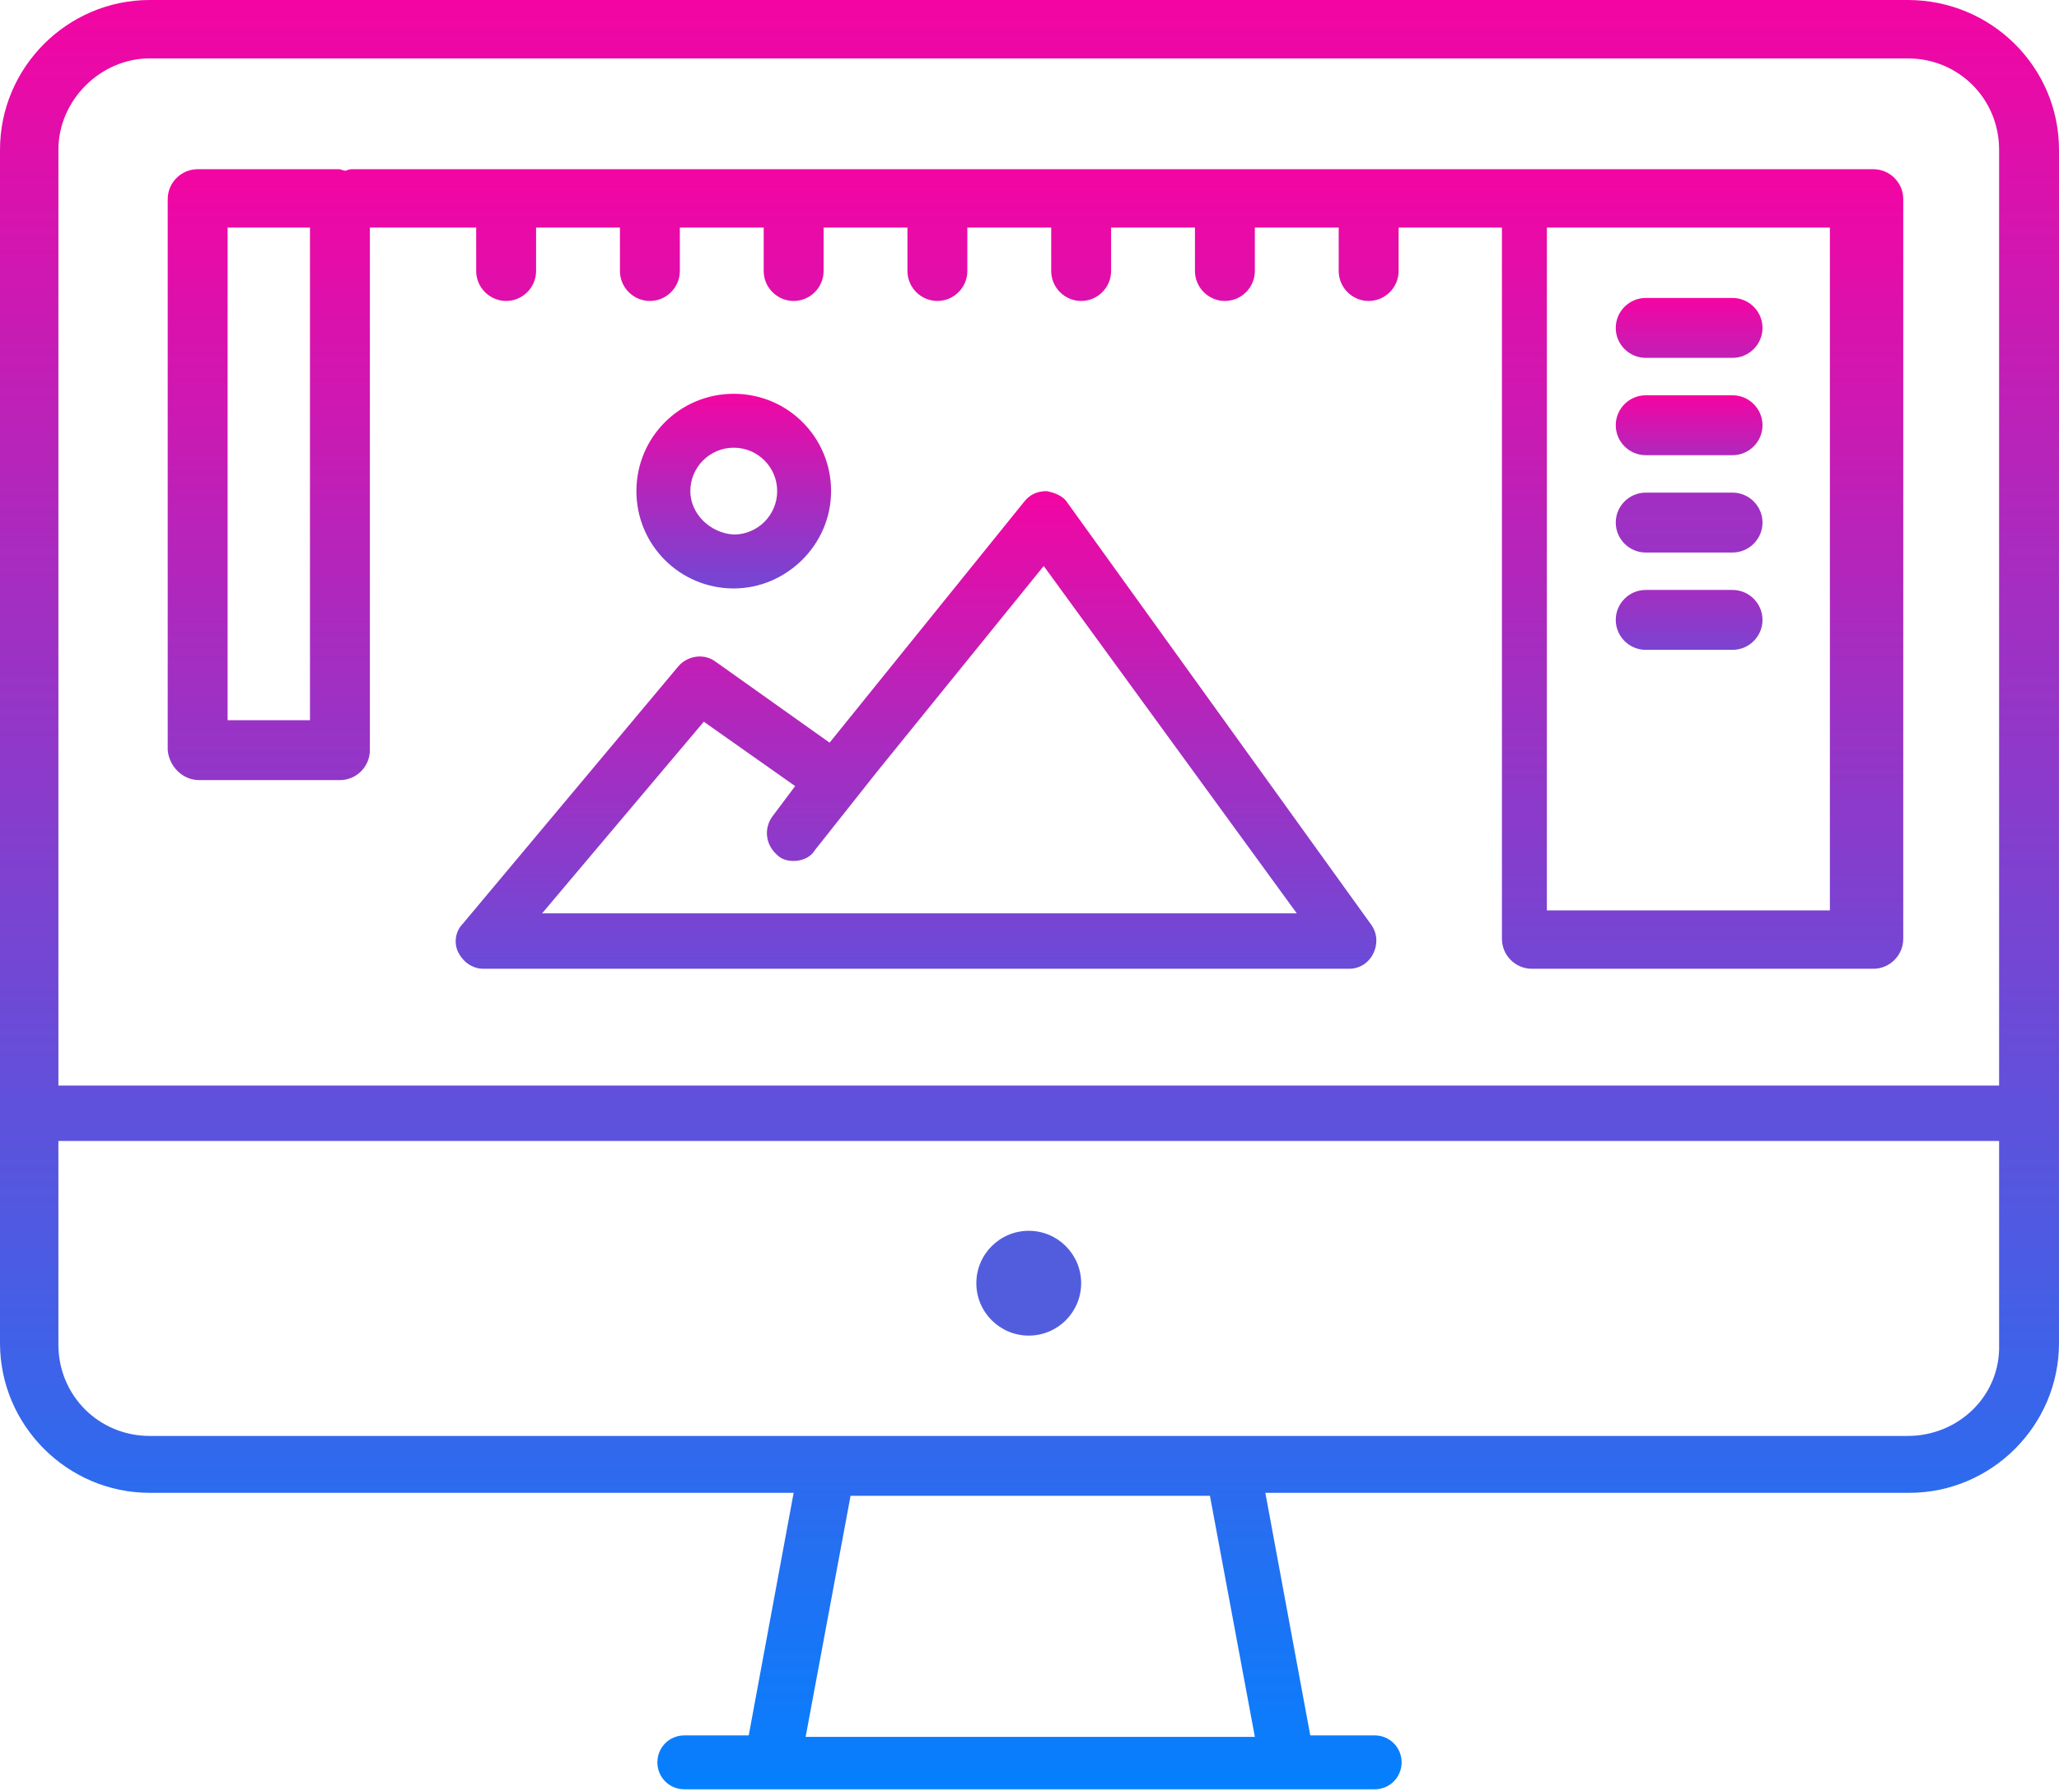 <?xml version="1.0" encoding="utf-8"?>
<!-- Generator: Adobe Illustrator 20.1.0, SVG Export Plug-In . SVG Version: 6.00 Build 0)  -->
<!DOCTYPE svg PUBLIC "-//W3C//DTD SVG 1.1//EN" "http://www.w3.org/Graphics/SVG/1.1/DTD/svg11.dtd">
<svg version="1.1" id="_x31_" xmlns="http://www.w3.org/2000/svg" xmlns:xlink="http://www.w3.org/1999/xlink" x="0px" y="0px"
	 viewBox="0 0 137.5 119.7" style="enable-background:new 0 0 137.5 119.7;" xml:space="preserve">
<style type="text/css">
	.st0{fill:#FFFFFF;}
	.st1{fill:url(#SVGID_1_);}
	.st2{fill:url(#SVGID_2_);}
	.st3{fill:url(#SVGID_3_);}
	.st4{fill:url(#SVGID_4_);}
	.st5{fill:url(#SVGID_5_);}
	.st6{fill:url(#SVGID_6_);}
	.st7{fill:url(#SVGID_7_);}
	.st8{fill:url(#SVGID_8_);}
	.st9{fill:url(#SVGID_9_);}
	.st10{fill:url(#SVGID_10_);}
	.st11{fill:url(#SVGID_11_);}
	.st12{fill:#F411AF;}
	.st13{fill:#E22BCD;}
	.st14{fill:#B229E5;}
	.st15{fill:url(#SVGID_12_);}
	.st16{fill:url(#SVGID_13_);}
	.st17{fill:url(#SVGID_14_);}
	.st18{fill:url(#SVGID_15_);}
	.st19{fill:#8544C9;}
	.st20{fill:#6354D7;}
	.st21{fill:#1983FA;}
	.st22{fill:url(#SVGID_16_);}
	.st23{fill:url(#SVGID_17_);}
	.st24{fill:url(#SVGID_18_);}
	.st25{fill:#525DDE;}
	.st26{fill:url(#SVGID_19_);}
	.st27{fill:url(#SVGID_20_);}
	.st28{fill:url(#SVGID_21_);}
	.st29{fill:url(#SVGID_22_);}
	.st30{fill:url(#SVGID_23_);}
	.st31{fill:url(#SVGID_24_);}
	.st32{fill:url(#SVGID_25_);}
	.st33{fill:url(#SVGID_26_);}
</style>
<g>
	<circle class="st25" cx="68.7" cy="85.7" r="3.5"/>
	<linearGradient id="SVGID_1_" gradientUnits="userSpaceOnUse" x1="68.737" y1="119.708" x2="68.737" y2="-9.094947e-13">
		<stop  offset="0" style="stop-color:#0480FE"/>
		<stop  offset="1" style="stop-color:#F305A3"/>
	</linearGradient>
	<path class="st1" d="M127.4,0H10C4.5,0,0,4.5,0,10v79.7c0,5.5,4.5,10,10,10h43l-3,16.2h-4.3c-1,0-1.8,0.8-1.8,1.8s0.8,1.8,1.8,1.8
		h5.9h34.3c0,0,0,0,0,0h5.9c1,0,1.8-0.8,1.8-1.8s-0.8-1.8-1.8-1.8h-4.3l-3-16.2h43c5.5,0,10-4.5,10-10V10C137.5,4.5,133,0,127.4,0z
		 M53.8,116l3-16.1h24l3,16.1H53.8z M10,3.9h117.4c3.4,0,6.1,2.7,6.1,6.1v62.5H3.9V10C3.9,6.7,6.7,3.9,10,3.9z M127.4,95.9H10
		c-3.4,0-6.1-2.7-6.1-6.1V76.2h129.6v13.6C133.6,93.2,130.8,95.9,127.4,95.9z"/>
	<linearGradient id="SVGID_2_" gradientUnits="userSpaceOnUse" x1="48.932" y1="39.288" x2="48.932" y2="26.235">
		<stop  offset="0" style="stop-color:#7247D4"/>
		<stop  offset="1" style="stop-color:#F305A3"/>
	</linearGradient>
	<path class="st2" d="M55.5,32.8c0-3.6-2.9-6.5-6.5-6.5c-3.6,0-6.5,2.9-6.5,6.5c0,3.6,2.9,6.5,6.5,6.5
		C52.5,39.3,55.5,36.4,55.5,32.8z M46.1,32.8c0-1.6,1.3-2.9,2.9-2.9c1.6,0,2.9,1.3,2.9,2.9c0,1.6-1.3,2.9-2.9,2.9
		C47.4,35.6,46.1,34.3,46.1,32.8z"/>
	<linearGradient id="SVGID_3_" gradientUnits="userSpaceOnUse" x1="61.222" y1="64.695" x2="61.222" y2="32.841">
		<stop  offset="0" style="stop-color:#694CD8"/>
		<stop  offset="1" style="stop-color:#F305A3"/>
	</linearGradient>
	<path class="st3" d="M71.3,33.6c-0.3-0.5-0.9-0.7-1.4-0.8c-0.6,0-1.1,0.2-1.5,0.7l-13,16.1l-7.6-5.4c-0.8-0.6-1.9-0.4-2.5,0.3
		L30.9,61.7c-0.5,0.5-0.6,1.3-0.3,1.9c0.3,0.6,0.9,1.1,1.7,1.1h57.8c0.7,0,1.3-0.4,1.6-1c0.3-0.6,0.3-1.3-0.1-1.9L71.3,33.6z
		 M36.2,61L47,48.2l6.1,4.3l-1.5,2c-0.6,0.8-0.5,1.9,0.3,2.6c0.3,0.3,0.7,0.4,1.1,0.4c0.5,0,1.1-0.2,1.4-0.7l4.2-5.3l11.1-13.7
		L86.6,61H36.2z"/>
	<linearGradient id="SVGID_4_" gradientUnits="userSpaceOnUse" x1="68.737" y1="64.724" x2="68.737" y2="11.317">
		<stop  offset="0" style="stop-color:#7247D4"/>
		<stop  offset="1" style="stop-color:#F305A3"/>
	</linearGradient>
	<path class="st4" d="M13.3,52.1h9.4c1.1,0,2-0.9,2-2V15.2h7.1v2.9c0,1.1,0.9,2,2,2c1.1,0,2-0.9,2-2v-2.9h5.6v2.9c0,1.1,0.9,2,2,2
		s2-0.9,2-2v-2.9h5.6v2.9c0,1.1,0.9,2,2,2s2-0.9,2-2v-2.9h5.6v2.9c0,1.1,0.9,2,2,2c1.1,0,2-0.9,2-2v-2.9h5.6v2.9c0,1.1,0.9,2,2,2
		s2-0.9,2-2v-2.9h5.6v2.9c0,1.1,0.9,2,2,2c1.1,0,2-0.9,2-2v-2.9h5.6v2.9c0,1.1,0.9,2,2,2s2-0.9,2-2v-2.9h6.9v47.5c0,1.1,0.9,2,2,2
		h22.8c1.1,0,2-0.9,2-2V13.3c0-1.1-0.9-2-2-2h-22.8H23.6c-0.2,0-0.3,0-0.5,0.1c-0.2,0-0.3-0.1-0.5-0.1h-9.4c-1.1,0-2,0.9-2,2v36.8
		C11.3,51.2,12.2,52.1,13.3,52.1z M122.2,60.8h-18.9V15.2h18.9V60.8z M15.2,15.2h5.5v32.9h-5.5V15.2z"/>
	<linearGradient id="SVGID_5_" gradientUnits="userSpaceOnUse" x1="112.778" y1="23.886" x2="112.778" y2="19.963">
		<stop  offset="0" style="stop-color:#C11FB6"/>
		<stop  offset="1" style="stop-color:#F305A3"/>
	</linearGradient>
	<path class="st5" d="M109.9,23.9h5.8c1.1,0,2-0.9,2-2s-0.9-2-2-2h-5.8c-1.1,0-2,0.9-2,2S108.8,23.9,109.9,23.9z"/>
	<linearGradient id="SVGID_6_" gradientUnits="userSpaceOnUse" x1="112.778" y1="30.393" x2="112.778" y2="26.47">
		<stop  offset="0" style="stop-color:#AF28BD"/>
		<stop  offset="1" style="stop-color:#F305A3"/>
	</linearGradient>
	<path class="st6" d="M109.9,30.4h5.8c1.1,0,2-0.9,2-2c0-1.1-0.9-2-2-2h-5.8c-1.1,0-2,0.9-2,2C107.9,29.5,108.8,30.4,109.9,30.4z"/>
	<linearGradient id="SVGID_7_" gradientUnits="userSpaceOnUse" x1="112.778" y1="36.9" x2="112.778" y2="32.977">
		<stop  offset="0" style="stop-color:#9A33C5"/>
		<stop  offset="1" style="stop-color:#A22FC2"/>
	</linearGradient>
	<path class="st7" d="M109.9,36.9h5.8c1.1,0,2-0.9,2-2s-0.9-2-2-2h-5.8c-1.1,0-2,0.9-2,2S108.8,36.9,109.9,36.9z"/>
	<linearGradient id="SVGID_8_" gradientUnits="userSpaceOnUse" x1="112.778" y1="43.407" x2="112.778" y2="39.484">
		<stop  offset="0" style="stop-color:#7B43D1"/>
		<stop  offset="1" style="stop-color:#A22FC2"/>
	</linearGradient>
	<path class="st8" d="M109.9,43.4h5.8c1.1,0,2-0.9,2-2s-0.9-2-2-2h-5.8c-1.1,0-2,0.9-2,2S108.8,43.4,109.9,43.4z"/>
</g>
</svg>
